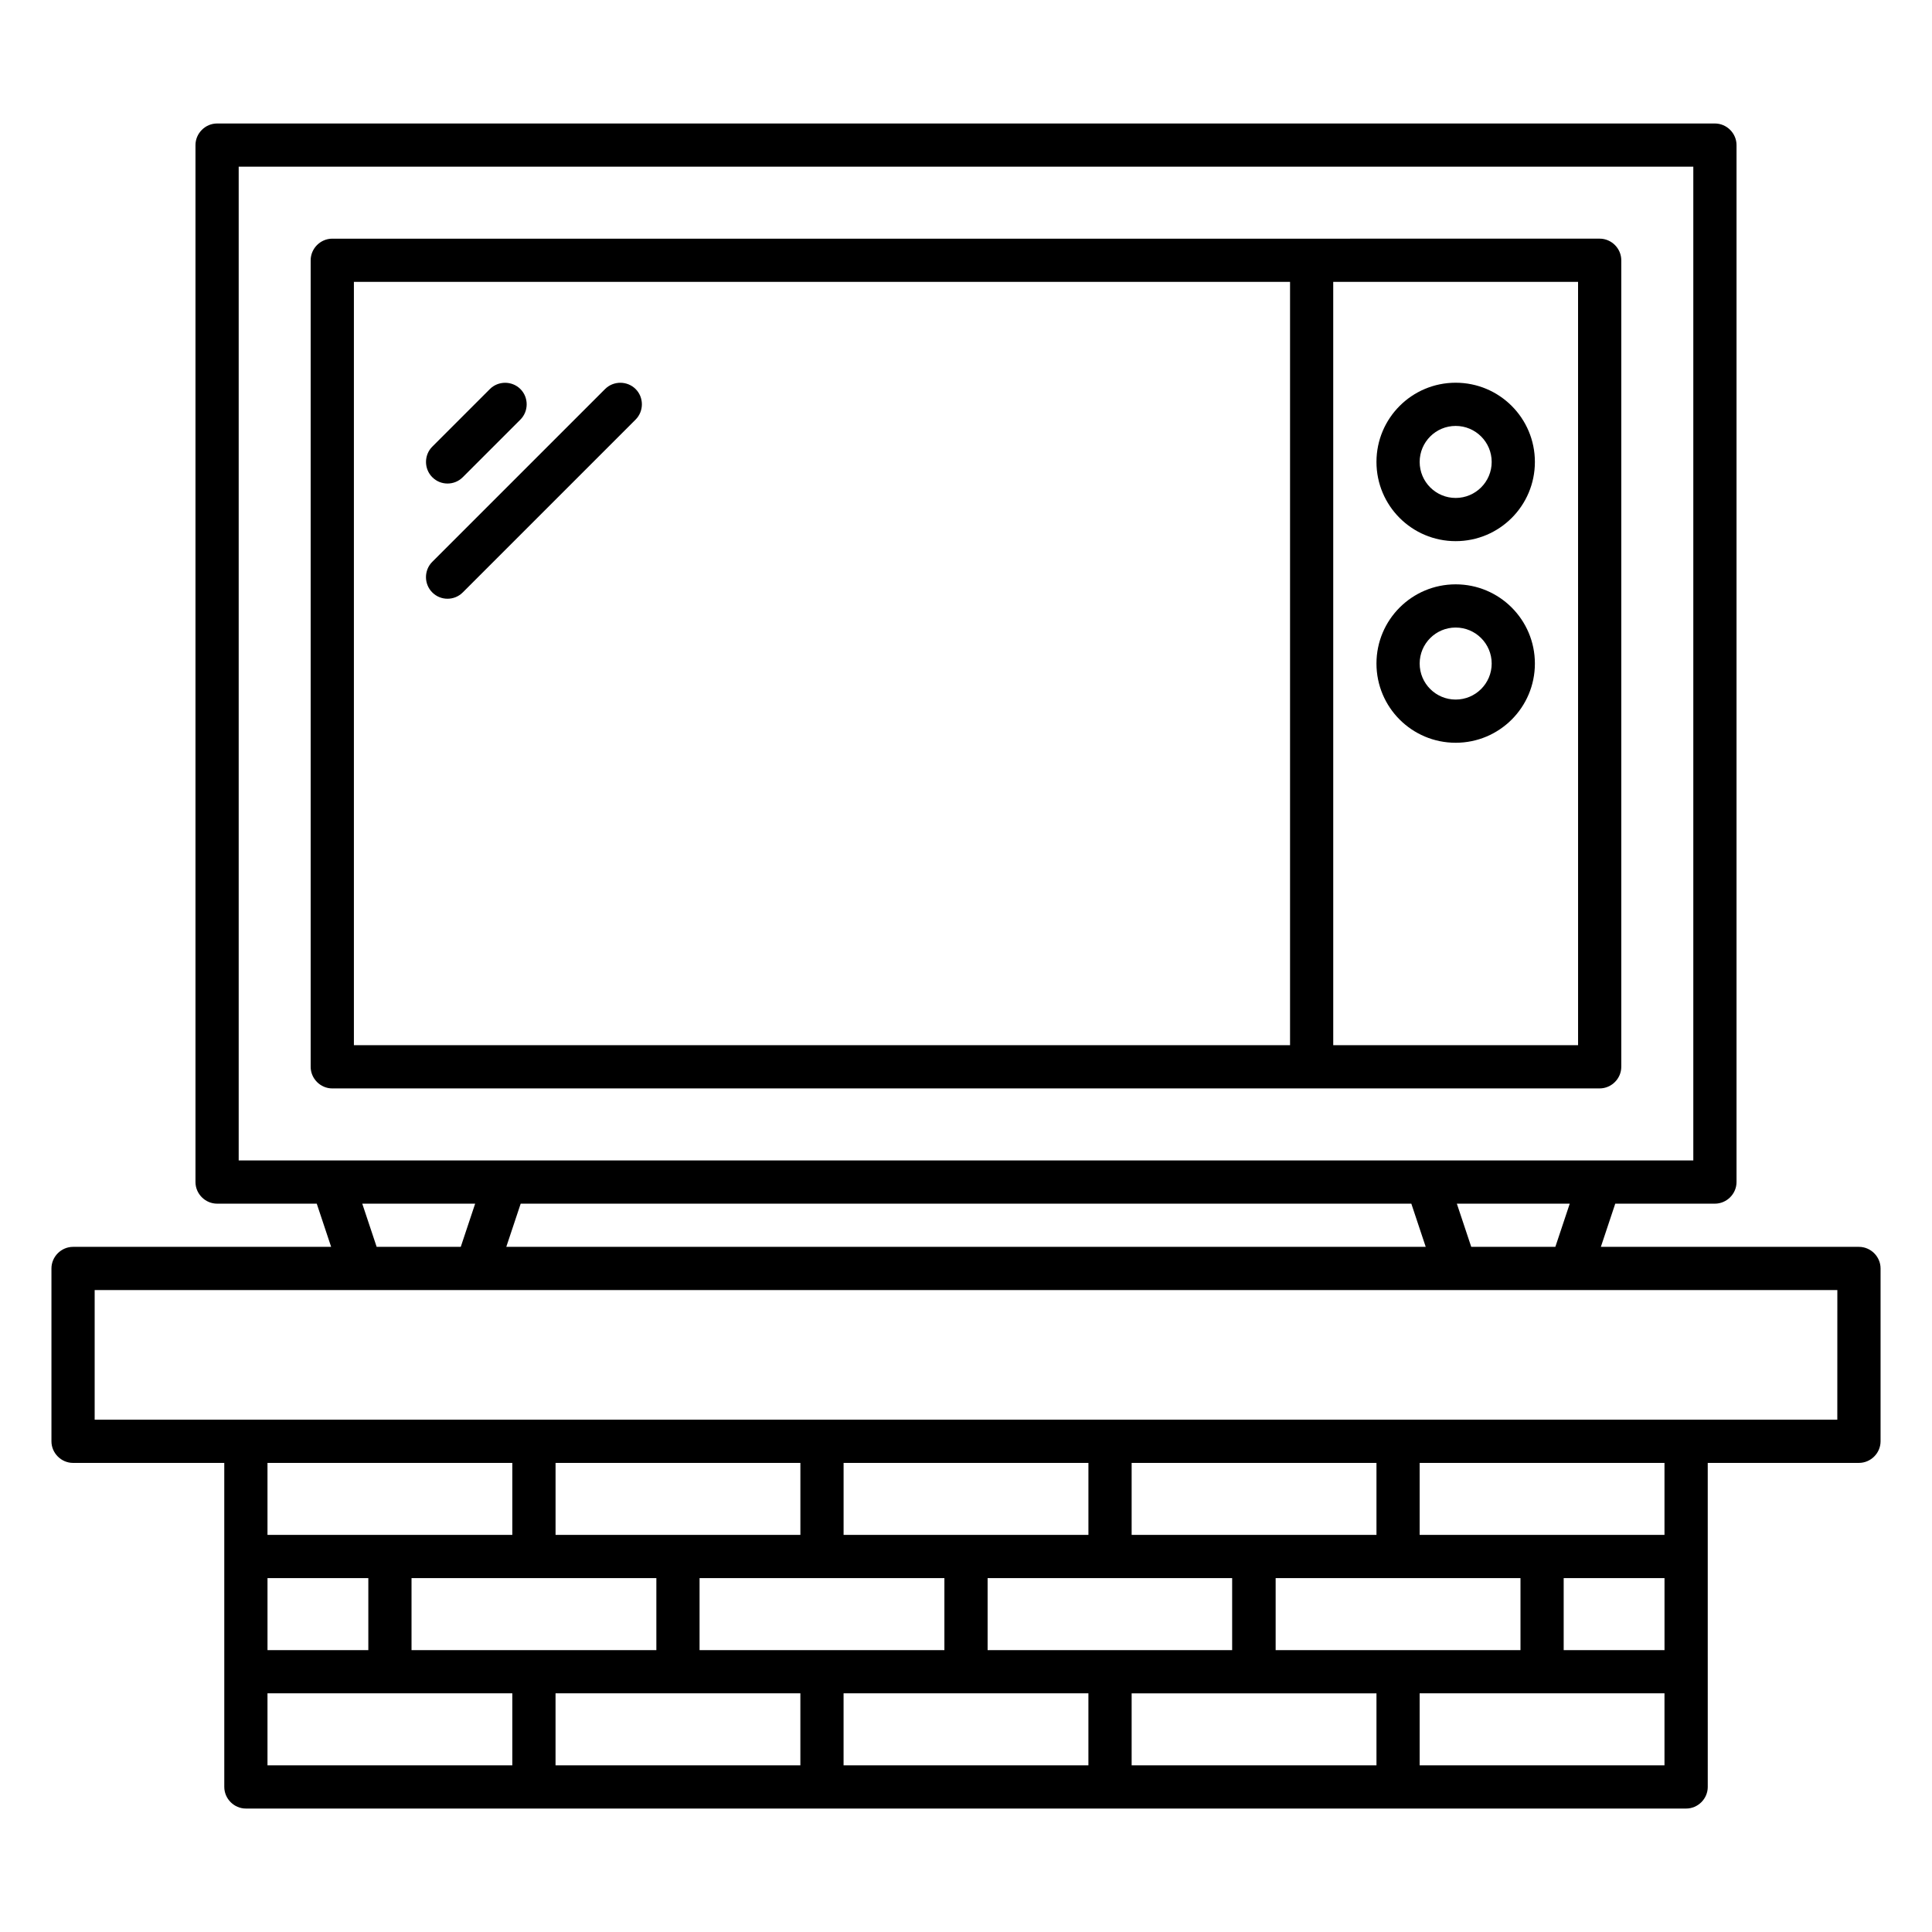 <?xml version="1.0" encoding="UTF-8"?>
<!-- Uploaded to: SVG Repo, www.svgrepo.com, Generator: SVG Repo Mixer Tools -->
<svg fill="#000000" width="800px" height="800px" version="1.1" viewBox="144 144 512 512" xmlns="http://www.w3.org/2000/svg">
 <g>
  <path d="m636.64 474.43h-68.395l3.816-11.449h26.41c3.129 0 5.727-2.594 5.727-5.727v-274.8c0-3.129-2.594-5.727-5.727-5.727h-396.94c-3.129 0-5.727 2.594-5.727 5.727v274.8c0 3.129 2.594 5.727 5.727 5.727h26.41l3.816 11.449h-68.395c-3.129 0-5.727 2.594-5.727 5.727v45.801c0 3.129 2.594 5.727 5.727 5.727h40.074l0.004 85.871c0 3.129 2.594 5.727 5.727 5.727h381.68c3.129 0 5.727-2.594 5.727-5.727l-0.004-85.875h40.074c3.129 0 5.727-2.594 5.727-5.727v-45.801c0-3.129-2.598-5.723-5.727-5.723zm-80.457 0h-22.289l-3.816-11.449h29.922zm-38.168-11.449 3.816 11.449h-243.66l3.816-11.449zm-310.76-274.81h385.49v263.36h-385.49zm32.746 274.81h29.922l-3.816 11.449h-22.289zm116.11 68.699v19.082h-64.883v-19.082zm229 30.535v19.082h-26.719v-19.082zm-38.168 19.082h-64.883v-19.082h64.883zm-38.164 30.535h-64.883v-19.082h64.883zm-255.72-30.535v-19.082h64.883v19.082zm-38.168 0v-19.082h26.719v19.082zm114.5-19.082h64.883v19.082h-64.883zm141.22 19.082h-64.883v-19.082h64.805v19.082zm-38.168-30.535h-64.883v-19.082h64.883zm76.336 0h-64.883v-19.082h64.883zm-229.01 0h-64.883v-19.082h64.883zm-64.883 41.984h64.883v19.082h-64.883zm141.22 19.086h-64.883v-19.082h64.883zm11.449-19.086h64.883v19.082h-64.883zm217.55 19.086h-64.883v-19.082h64.883zm0-61.07h-64.883v-19.082h64.883zm45.801-30.531h-461.82v-34.352h461.83z"/>
  <path d="m567.93 432.44c3.129 0 5.727-2.594 5.727-5.727v-213.74c0-3.129-2.594-5.727-5.727-5.727l-76.332 0.004h-259.54c-3.129 0-5.727 2.594-5.727 5.727v213.74c0 3.129 2.594 5.727 5.727 5.727zm-5.723-11.449h-64.883l-0.004-202.29h64.883zm-324.42-202.29h248.09v202.29h-248.09z"/>
  <path d="m529.77 287.41c11.602 0 20.992-9.391 20.992-20.992 0-11.602-9.391-20.992-20.992-20.992-11.602 0-20.992 9.391-20.992 20.992 0 11.602 9.387 20.992 20.992 20.992zm0-30.535c5.266 0 9.543 4.273 9.543 9.543 0 5.266-4.273 9.543-9.543 9.543-5.266 0-9.543-4.273-9.543-9.543 0-5.269 4.273-9.543 9.543-9.543z"/>
  <path d="m529.77 340.84c11.602 0 20.992-9.391 20.992-20.992 0-11.602-9.391-20.992-20.992-20.992-11.602 0-20.992 9.391-20.992 20.992 0 11.602 9.387 20.992 20.992 20.992zm0-30.535c5.266 0 9.543 4.273 9.543 9.543 0 5.266-4.273 9.543-9.543 9.543-5.266 0-9.543-4.273-9.543-9.543 0-5.269 4.273-9.543 9.543-9.543z"/>
  <path d="m262.6 272.14c1.449 0 2.902-0.535 4.047-1.68l15.266-15.266c2.215-2.215 2.215-5.879 0-8.09-2.215-2.215-5.879-2.215-8.09 0l-15.266 15.266c-2.215 2.215-2.215 5.879 0 8.09 1.141 1.145 2.59 1.68 4.043 1.68z"/>
  <path d="m304.35 247.1-45.801 45.801c-2.215 2.215-2.215 5.879 0 8.09 1.145 1.145 2.594 1.68 4.047 1.68 1.449 0 2.902-0.535 4.047-1.68l45.801-45.801c2.215-2.215 2.215-5.879 0-8.09-2.215-2.215-5.879-2.215-8.094 0z"/>
 </g>
</svg>
